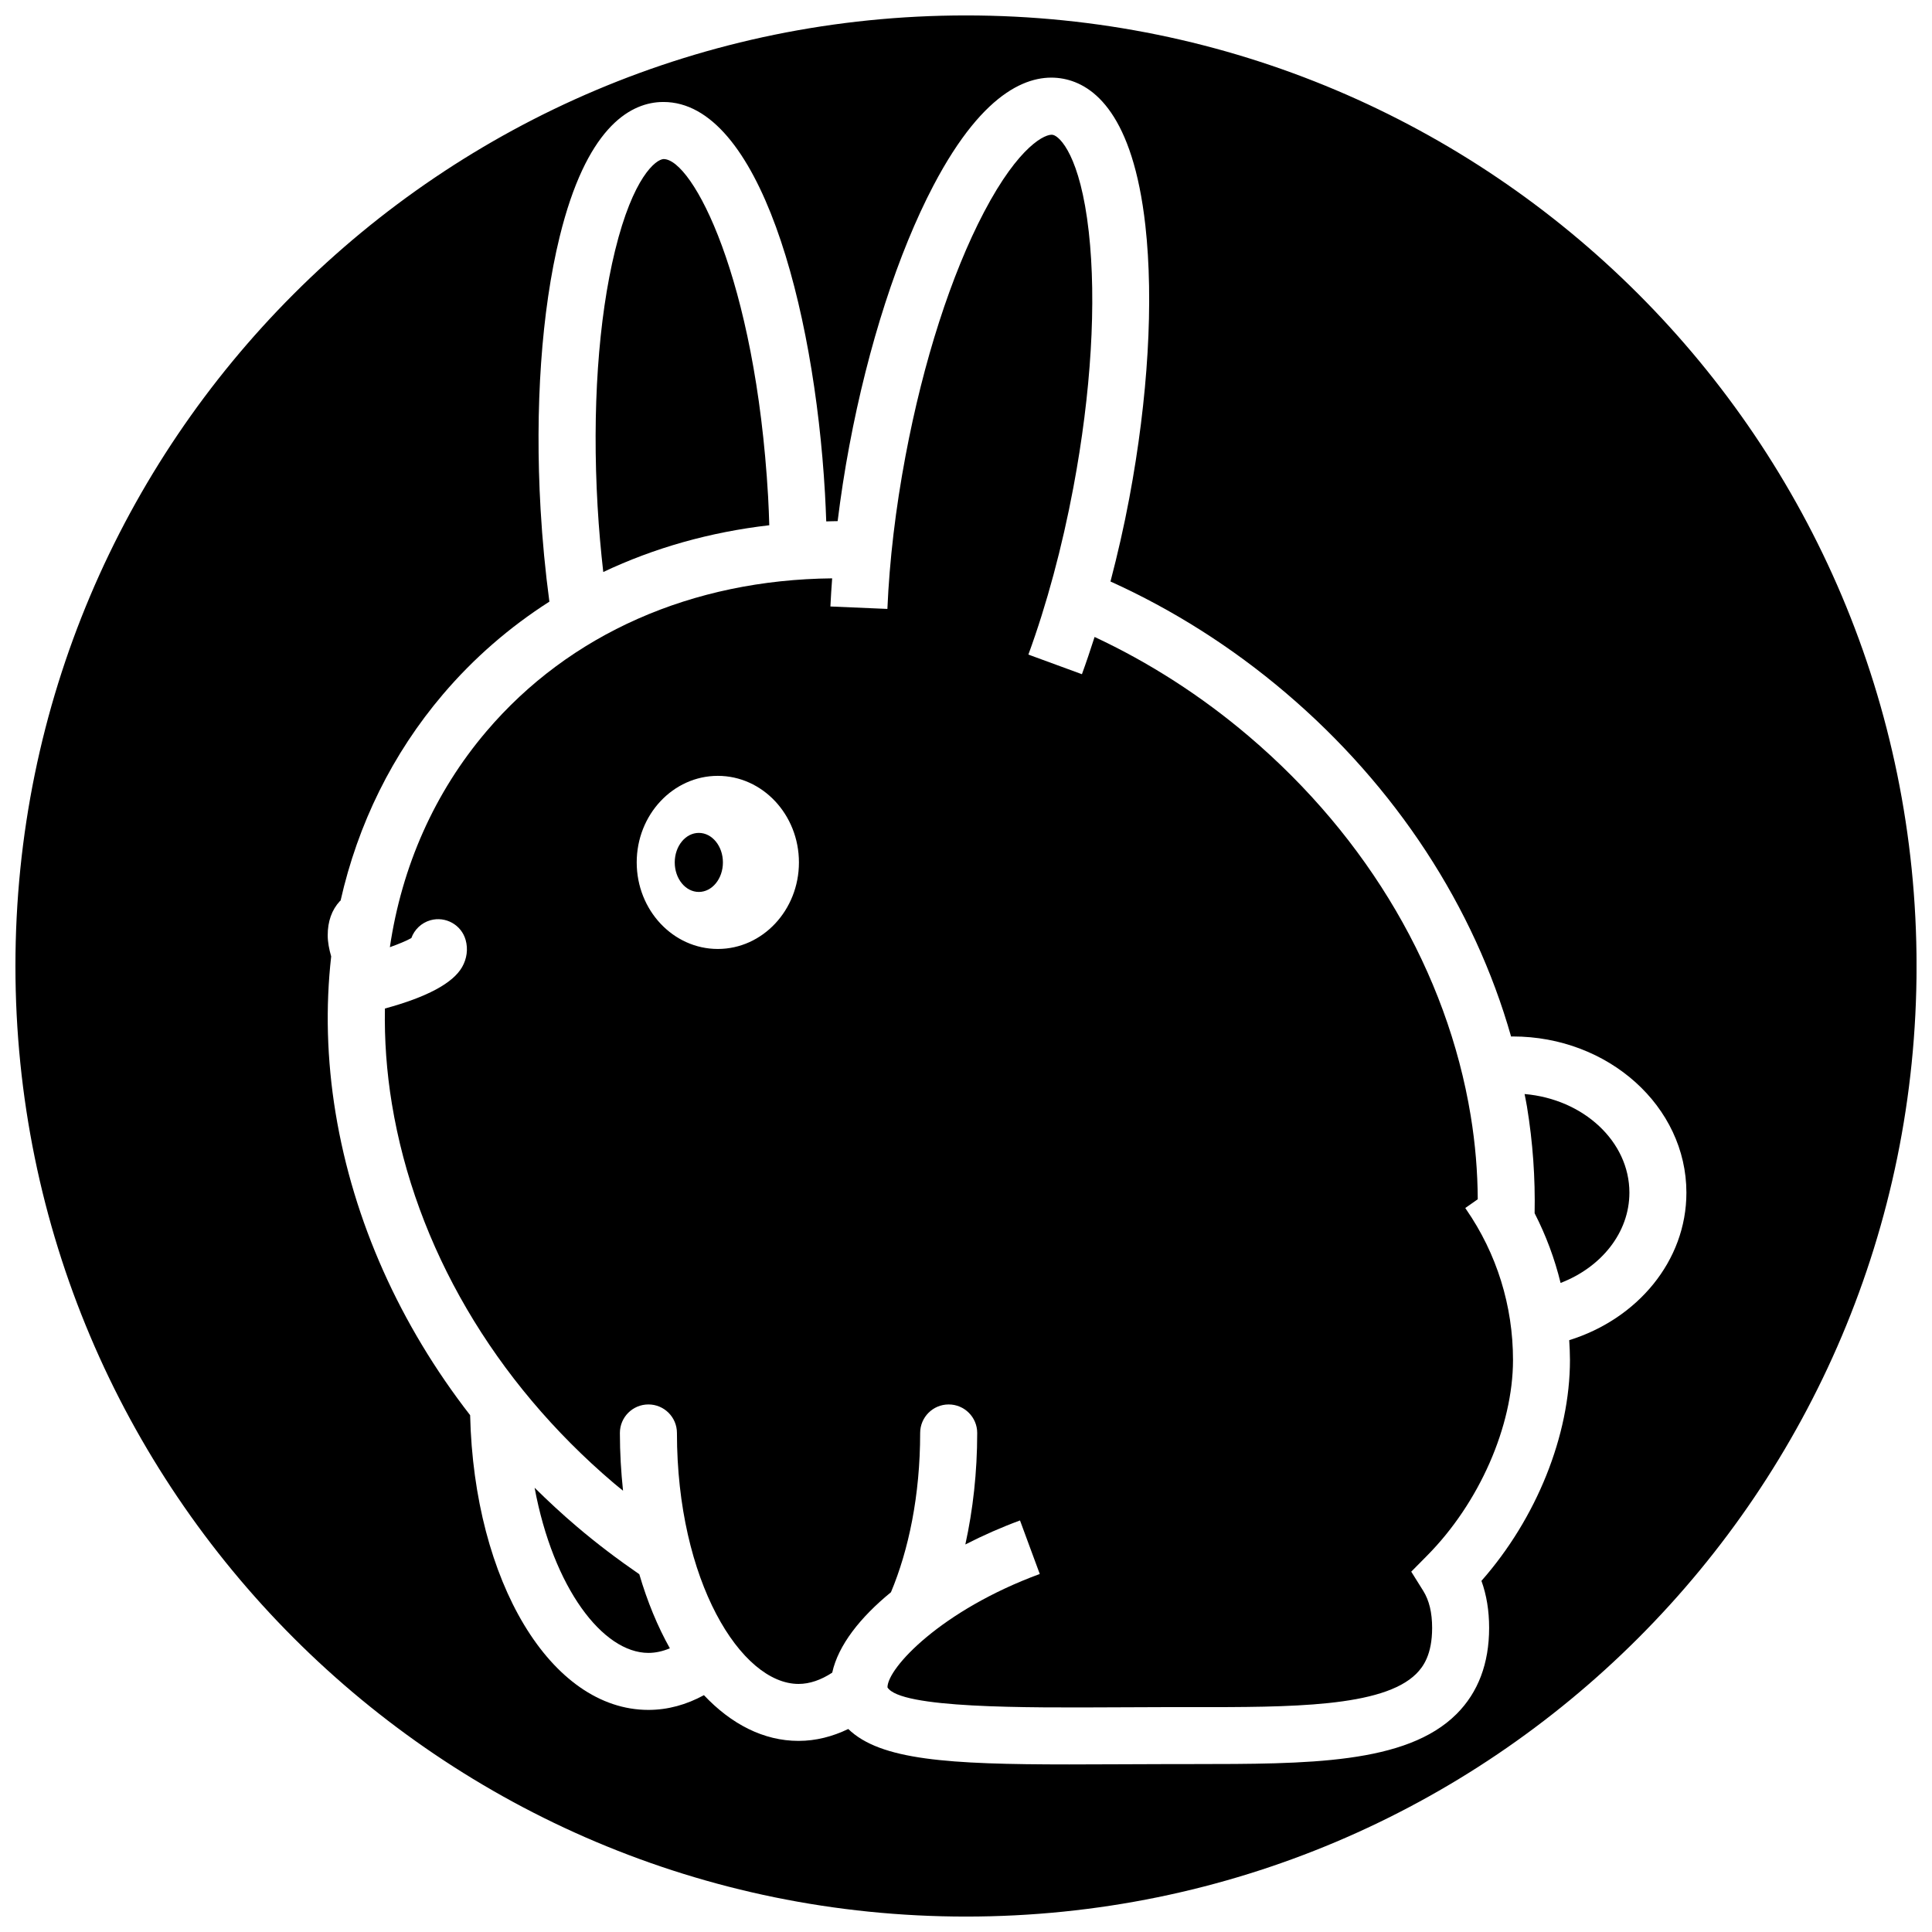 <?xml version="1.0" encoding="UTF-8"?>
<!-- Uploaded to: SVG Repo, www.svgrepo.com, Generator: SVG Repo Mixer Tools -->
<svg width="800px" height="800px" version="1.1" viewBox="144 144 512 512" xmlns="http://www.w3.org/2000/svg">
 <defs>
  <clipPath id="a">
   <path d="m148.09 148.09h503.81v503.81h-503.81z"/>
  </clipPath>
 </defs>
 <path d="m532.32 464.13 3.301-2.312c-0.039-7.254-0.641-14.672-1.875-22.172-6.227-37.883-27.105-73.57-58.766-100.5-12.676-10.785-26.477-19.602-40.902-26.348-1.082 3.375-2.195 6.695-3.356 9.875l-14.188-5.203c4.848-13.227 8.961-28.527 11.914-44.25 4.727-25.125 6.176-49.207 4.09-67.801-2.246-20.027-7.652-25.332-9.543-25.688-1.785-0.348-8.848 2.621-18.219 20.477-8.699 16.57-16.086 39.535-20.809 64.652-2.637 14.016-4.246 27.645-4.797 40.512l-15.102-0.648c0.102-2.449 0.289-4.953 0.465-7.457-37.145 0.371-69.641 14.711-91.602 40.527-13.793 16.211-22.449 35.801-25.609 57.219 2.367-0.84 4.453-1.719 5.691-2.414 0.797-2.215 2.621-4.035 5.062-4.727 4-1.117 8.191 1.203 9.324 5.223 0.676 2.398 0.344 4.953-0.941 7.199-2.453 4.281-9.355 7.961-20.449 10.973-0.152 8.246 0.434 16.688 1.844 25.25 6.238 37.875 27.109 73.566 58.77 100.5 0.82 0.699 1.664 1.352 2.488 2.035-0.523-4.953-0.832-10.055-0.832-15.301 0-4.172 3.379-7.559 7.559-7.559 4.176 0 7.559 3.387 7.559 7.559 0 39.188 16.988 66.508 32.234 66.508 2.953 0 5.969-1.055 8.918-2.992 1.598-7.281 7.43-14.656 15.566-21.312 4.676-11.168 7.738-25.605 7.738-42.203 0-4.172 3.379-7.559 7.559-7.559 4.176 0 7.559 3.387 7.559 7.559 0 10.488-1.137 20.418-3.144 29.547 4.715-2.414 9.602-4.566 14.488-6.363l2.613 7.09 2.625 7.094c-26.121 9.621-40.363 24.902-40.363 30.051 3.391 5.598 36.387 5.402 60.504 5.285 4.992-0.031 10.137-0.059 15.391-0.059l4.934 0.012c25.836 0.012 50.391 0.059 59.32-8.855 1.793-1.797 4.191-5.019 4.191-12.141 0-4.074-0.777-7.289-2.367-9.84l-3.168-5.066 4.211-4.258c13.816-13.949 22.746-34.289 22.758-51.82 0-14.402-4.309-28.219-12.438-39.973-0.082-0.105-0.145-0.211-0.207-0.316zm-198.09-68.645c-11.855 0-21.496-10.289-21.496-22.938 0-12.652 9.645-22.938 21.496-22.938 11.855 0 21.496 10.293 21.496 22.938 0.004 12.648-9.641 22.938-21.496 22.938z"/>
 <path d="m335.58 372.55c0 4.32-2.859 7.824-6.383 7.824-3.527 0-6.383-3.504-6.383-7.824s2.856-7.824 6.383-7.824c3.523 0 6.383 3.504 6.383 7.824"/>
 <path d="m303.87 295.59c13.488-6.387 28.277-10.578 43.996-12.395-0.082-2.508-0.16-5.019-0.312-7.617-3.332-57.863-20.047-89.426-27.703-89.426-2.031 0.109-8.062 4.68-12.855 24.258-4.453 18.176-6.098 42.238-4.629 67.766 0.352 6.129 0.875 11.887 1.504 17.414z"/>
 <path d="m296.82 548.52c-3.871-3.289-7.578-6.731-11.145-10.254 4.953 26.598 18.086 43.77 30.164 43.77 1.879 0 3.785-0.422 5.68-1.219-3.238-5.762-5.965-12.367-8.098-19.629-5.695-3.922-11.254-8.113-16.602-12.668z"/>
 <g clip-path="url(#a)">
  <path d="m400 148.09c-139.12 0-251.91 112.78-251.91 251.91 0 139.12 112.78 251.91 251.91 251.91 139.12 0 251.91-112.78 251.91-251.91-0.004-139.12-112.79-251.91-251.91-251.91zm159.86 351.07c0.105 1.742 0.195 3.492 0.195 5.254 0 20.016-8.887 41.988-23.457 58.531 1.352 3.734 2.035 7.898 2.035 12.453 0 9.426-2.902 17.109-8.629 22.828-13.359 13.34-39.516 13.246-70.016 13.273h-4.918c-5.223 0-10.348 0.031-15.312 0.055-4.359 0.023-8.496 0.039-12.418 0.039-32.102 0-50.027-1.152-58.543-9.391-4.172 2.012-8.578 3.152-13.176 3.152-9.289 0-17.84-4.457-25.074-12.117-4.613 2.519-9.551 3.906-14.711 3.906-25.859 0-46.203-34.043-47.246-78.105-18.574-23.914-30.93-51.402-35.656-80.086-2.336-14.211-2.676-28.133-1.168-41.488-0.539-1.867-0.918-3.785-0.918-5.598-0.004-3.684 1.078-6.731 3.219-9.055 0.055-0.059 0.137-0.082 0.191-0.137 4.574-20.254 13.688-38.859 27.148-54.684 8.203-9.637 17.688-17.836 28.188-24.547-1.082-8.074-1.863-16.293-2.332-24.414-1.551-26.973 0.238-52.621 5.039-72.223 7.023-28.695 18.32-35.281 26.555-35.754 0.328-0.02 0.648-0.023 0.977-0.023 25.301 0 39.922 53.742 42.793 103.67 0.141 2.484 0.246 4.977 0.336 7.481 1.008-0.02 2.004-0.074 3.023-0.074 0.816-6.586 1.832-13.27 3.109-20.047 4.988-26.555 12.902-51.02 22.277-68.887 13.734-26.164 26.32-29.824 34.395-28.305 8.105 1.523 18.469 9.5 21.766 38.859 2.242 20.051 0.734 45.723-4.254 72.277-1.406 7.512-3.109 14.914-4.988 22.102 16.438 7.43 32.117 17.316 46.461 29.52 29.207 24.848 49.934 56.68 59.703 91.07 0.152 0 0.312-0.02 0.457-0.02 25.363 0 46.004 18.57 46.004 41.387 0.012 18.105-13.008 33.492-31.055 39.098z"/>
 </g>
 <path d="m548.03 433.93c0.207 1.09 0.441 2.172 0.621 3.258 1.582 9.602 2.223 19.07 2.039 28.328 3.008 5.879 5.32 12.07 6.883 18.477 10.73-4.121 18.234-13.289 18.234-23.93 0-13.582-12.199-24.797-27.777-26.133z"/>
</svg>